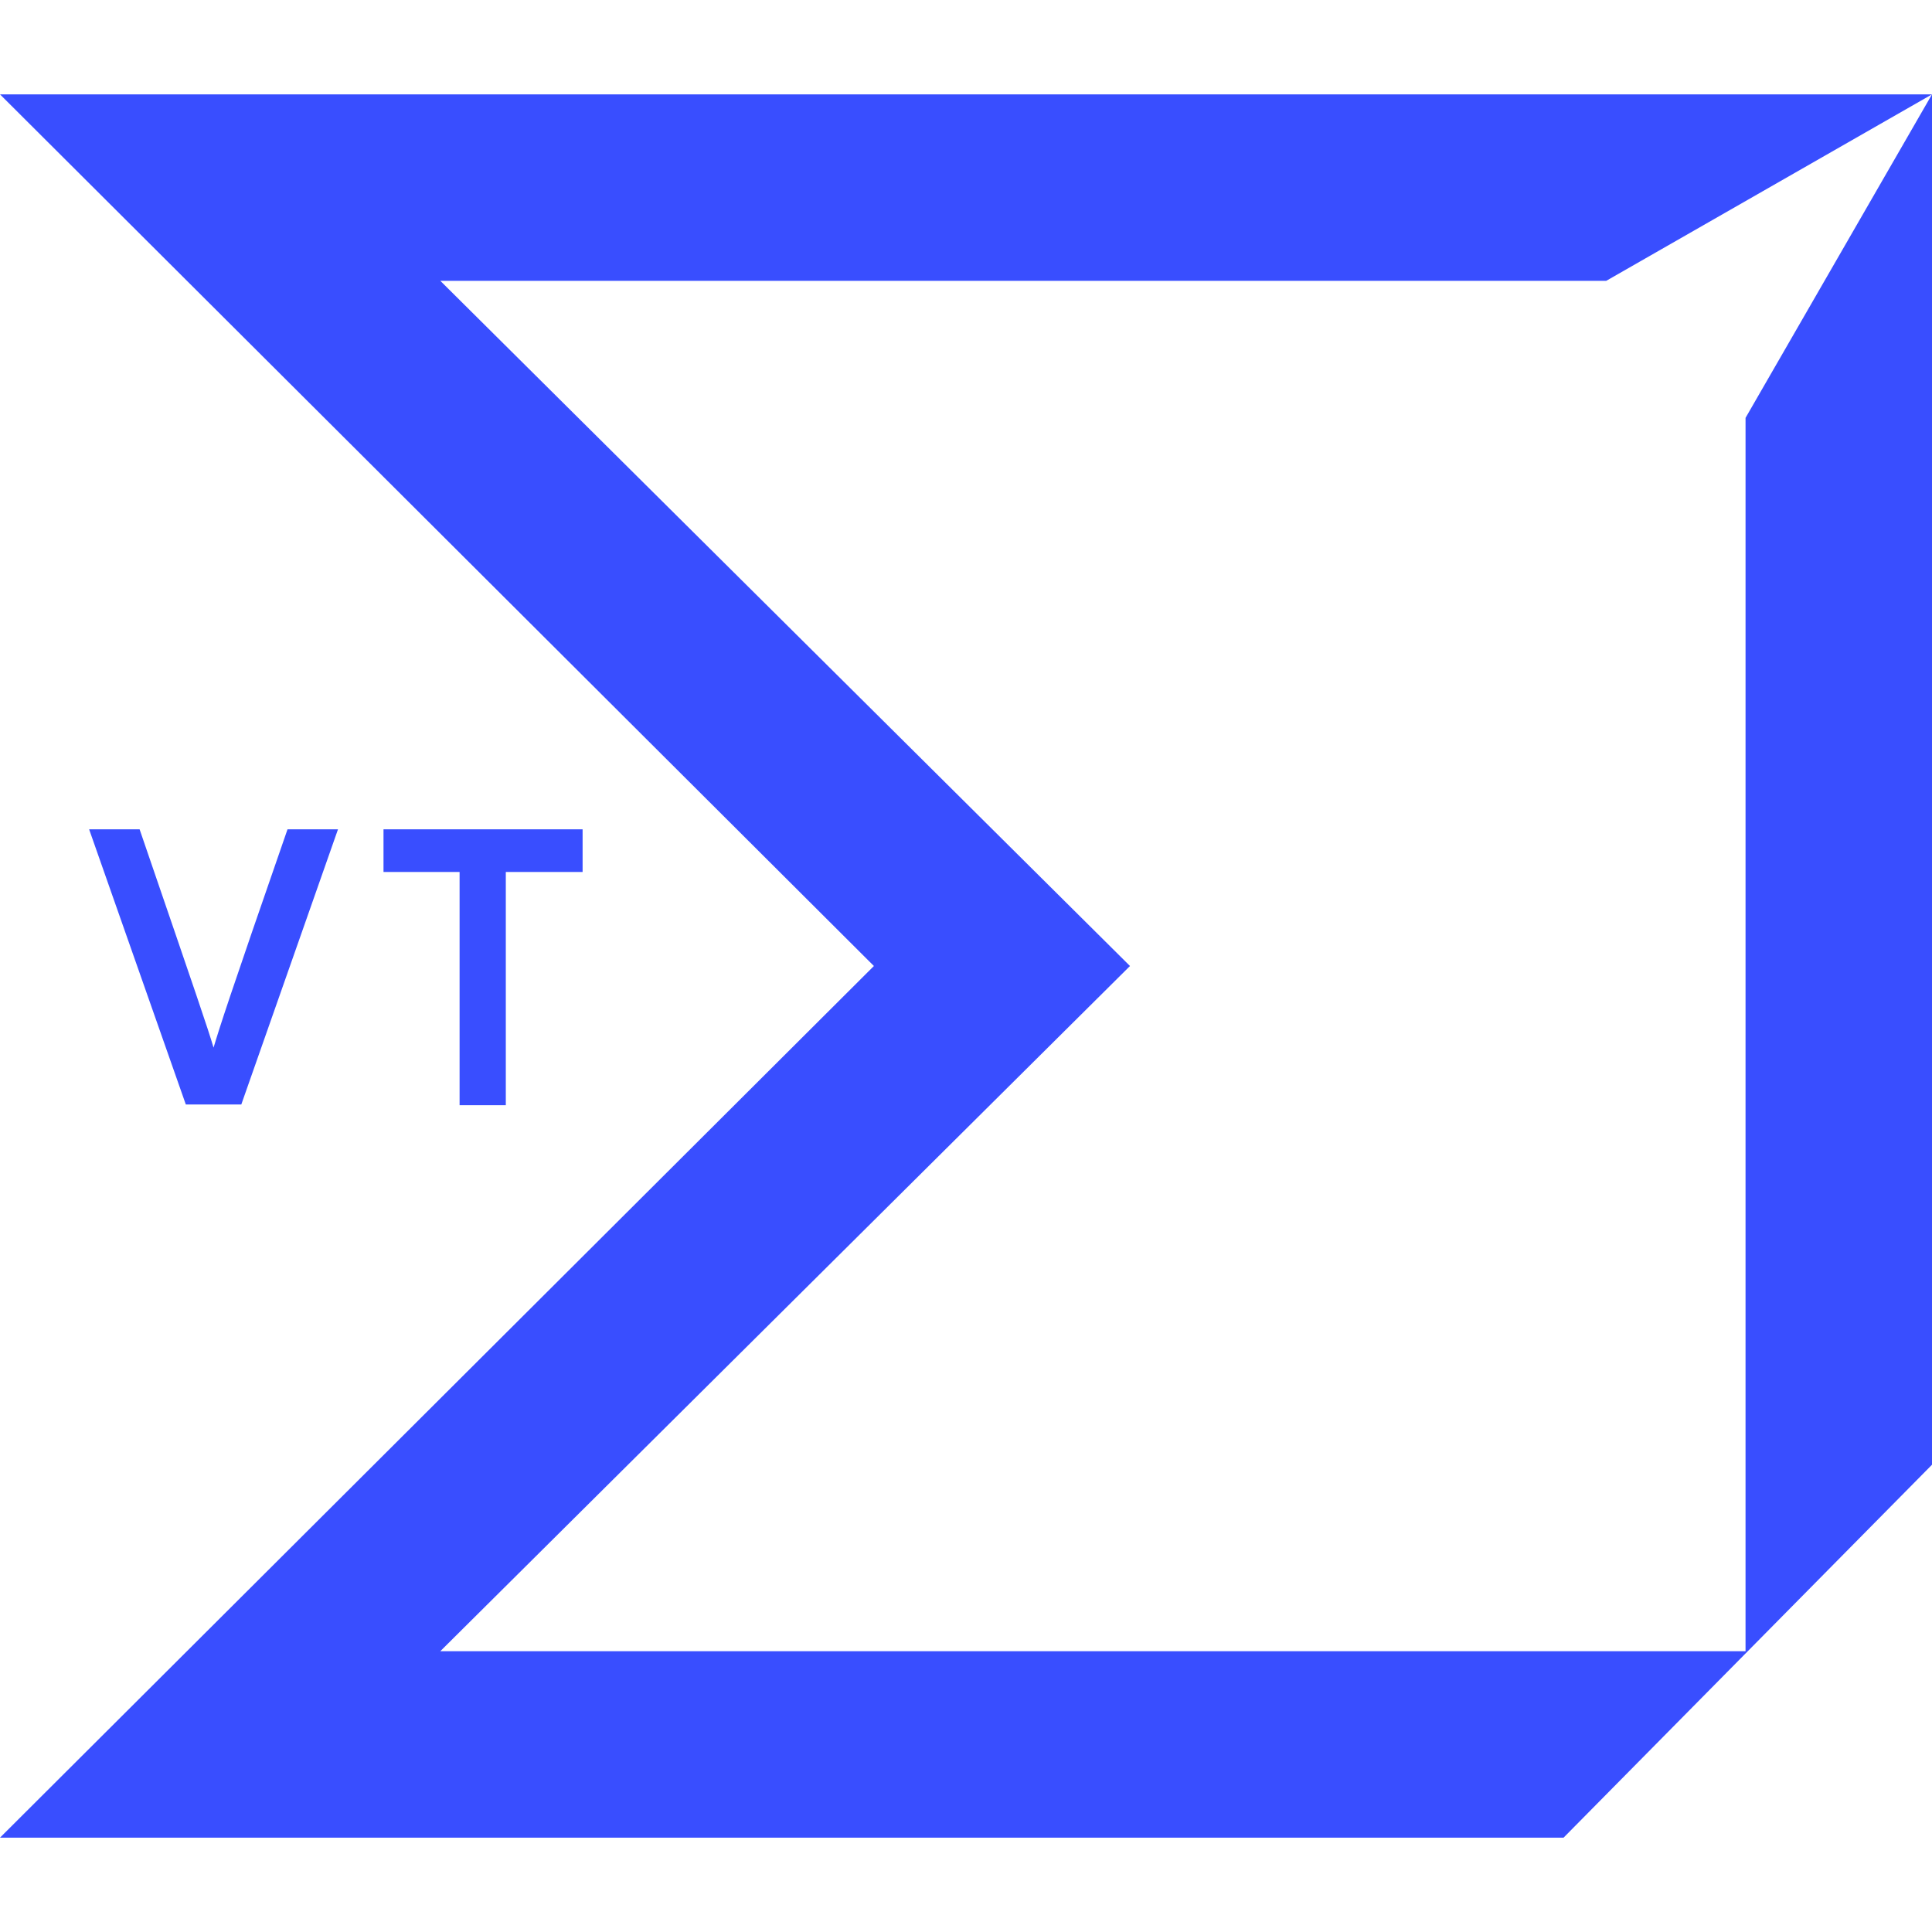 <?xml version="1.0" encoding="UTF-8"?>
<!DOCTYPE svg PUBLIC "-//W3C//DTD SVG 1.1//EN" "http://www.w3.org/Graphics/SVG/1.1/DTD/svg11.dtd">
<!-- Creator: CorelDRAW 2017 -->
<svg xmlns="http://www.w3.org/2000/svg" xml:space="preserve" width="500px" height="500px" version="1.1" style="shape-rendering:geometricPrecision; text-rendering:geometricPrecision; image-rendering:optimizeQuality; fill-rule:evenodd; clip-rule:evenodd"
viewBox="0 0 500 500"
 xmlns:xlink="http://www.w3.org/1999/xlink">
 <defs>
  <style type="text/css">
   <![CDATA[
    .fil0 {fill:#394EFF}
   ]]>
  </style>
 </defs>
 <g id="Capa_x0020_1">
  <polygon class="fil0" points="404.651,475.582 500,379.07 500,24.418 451.746,108.139 451.743,427.327 113.952,427.327 292.441,250.001 113.952,72.675 415.697,72.675 500,24.421 0,24.421 226.163,250.001 0,475.582 "/>
  <path class="fil0" d="M150.778 214.628l-51.527 0 0 11.042 19.691 0 0 60.359 11.962 0 0 -60.359 19.874 0 0 -11.042zm-76.37 0c-15.458,44.534 -17.482,50.975 -19.139,56.496 -1.656,-5.521 -3.864,-11.962 -19.139,-56.496l-13.065 0 25.027 71.218 14.355 0 25.026 -71.218 -13.065 0z"/>
 </g>
</svg>
